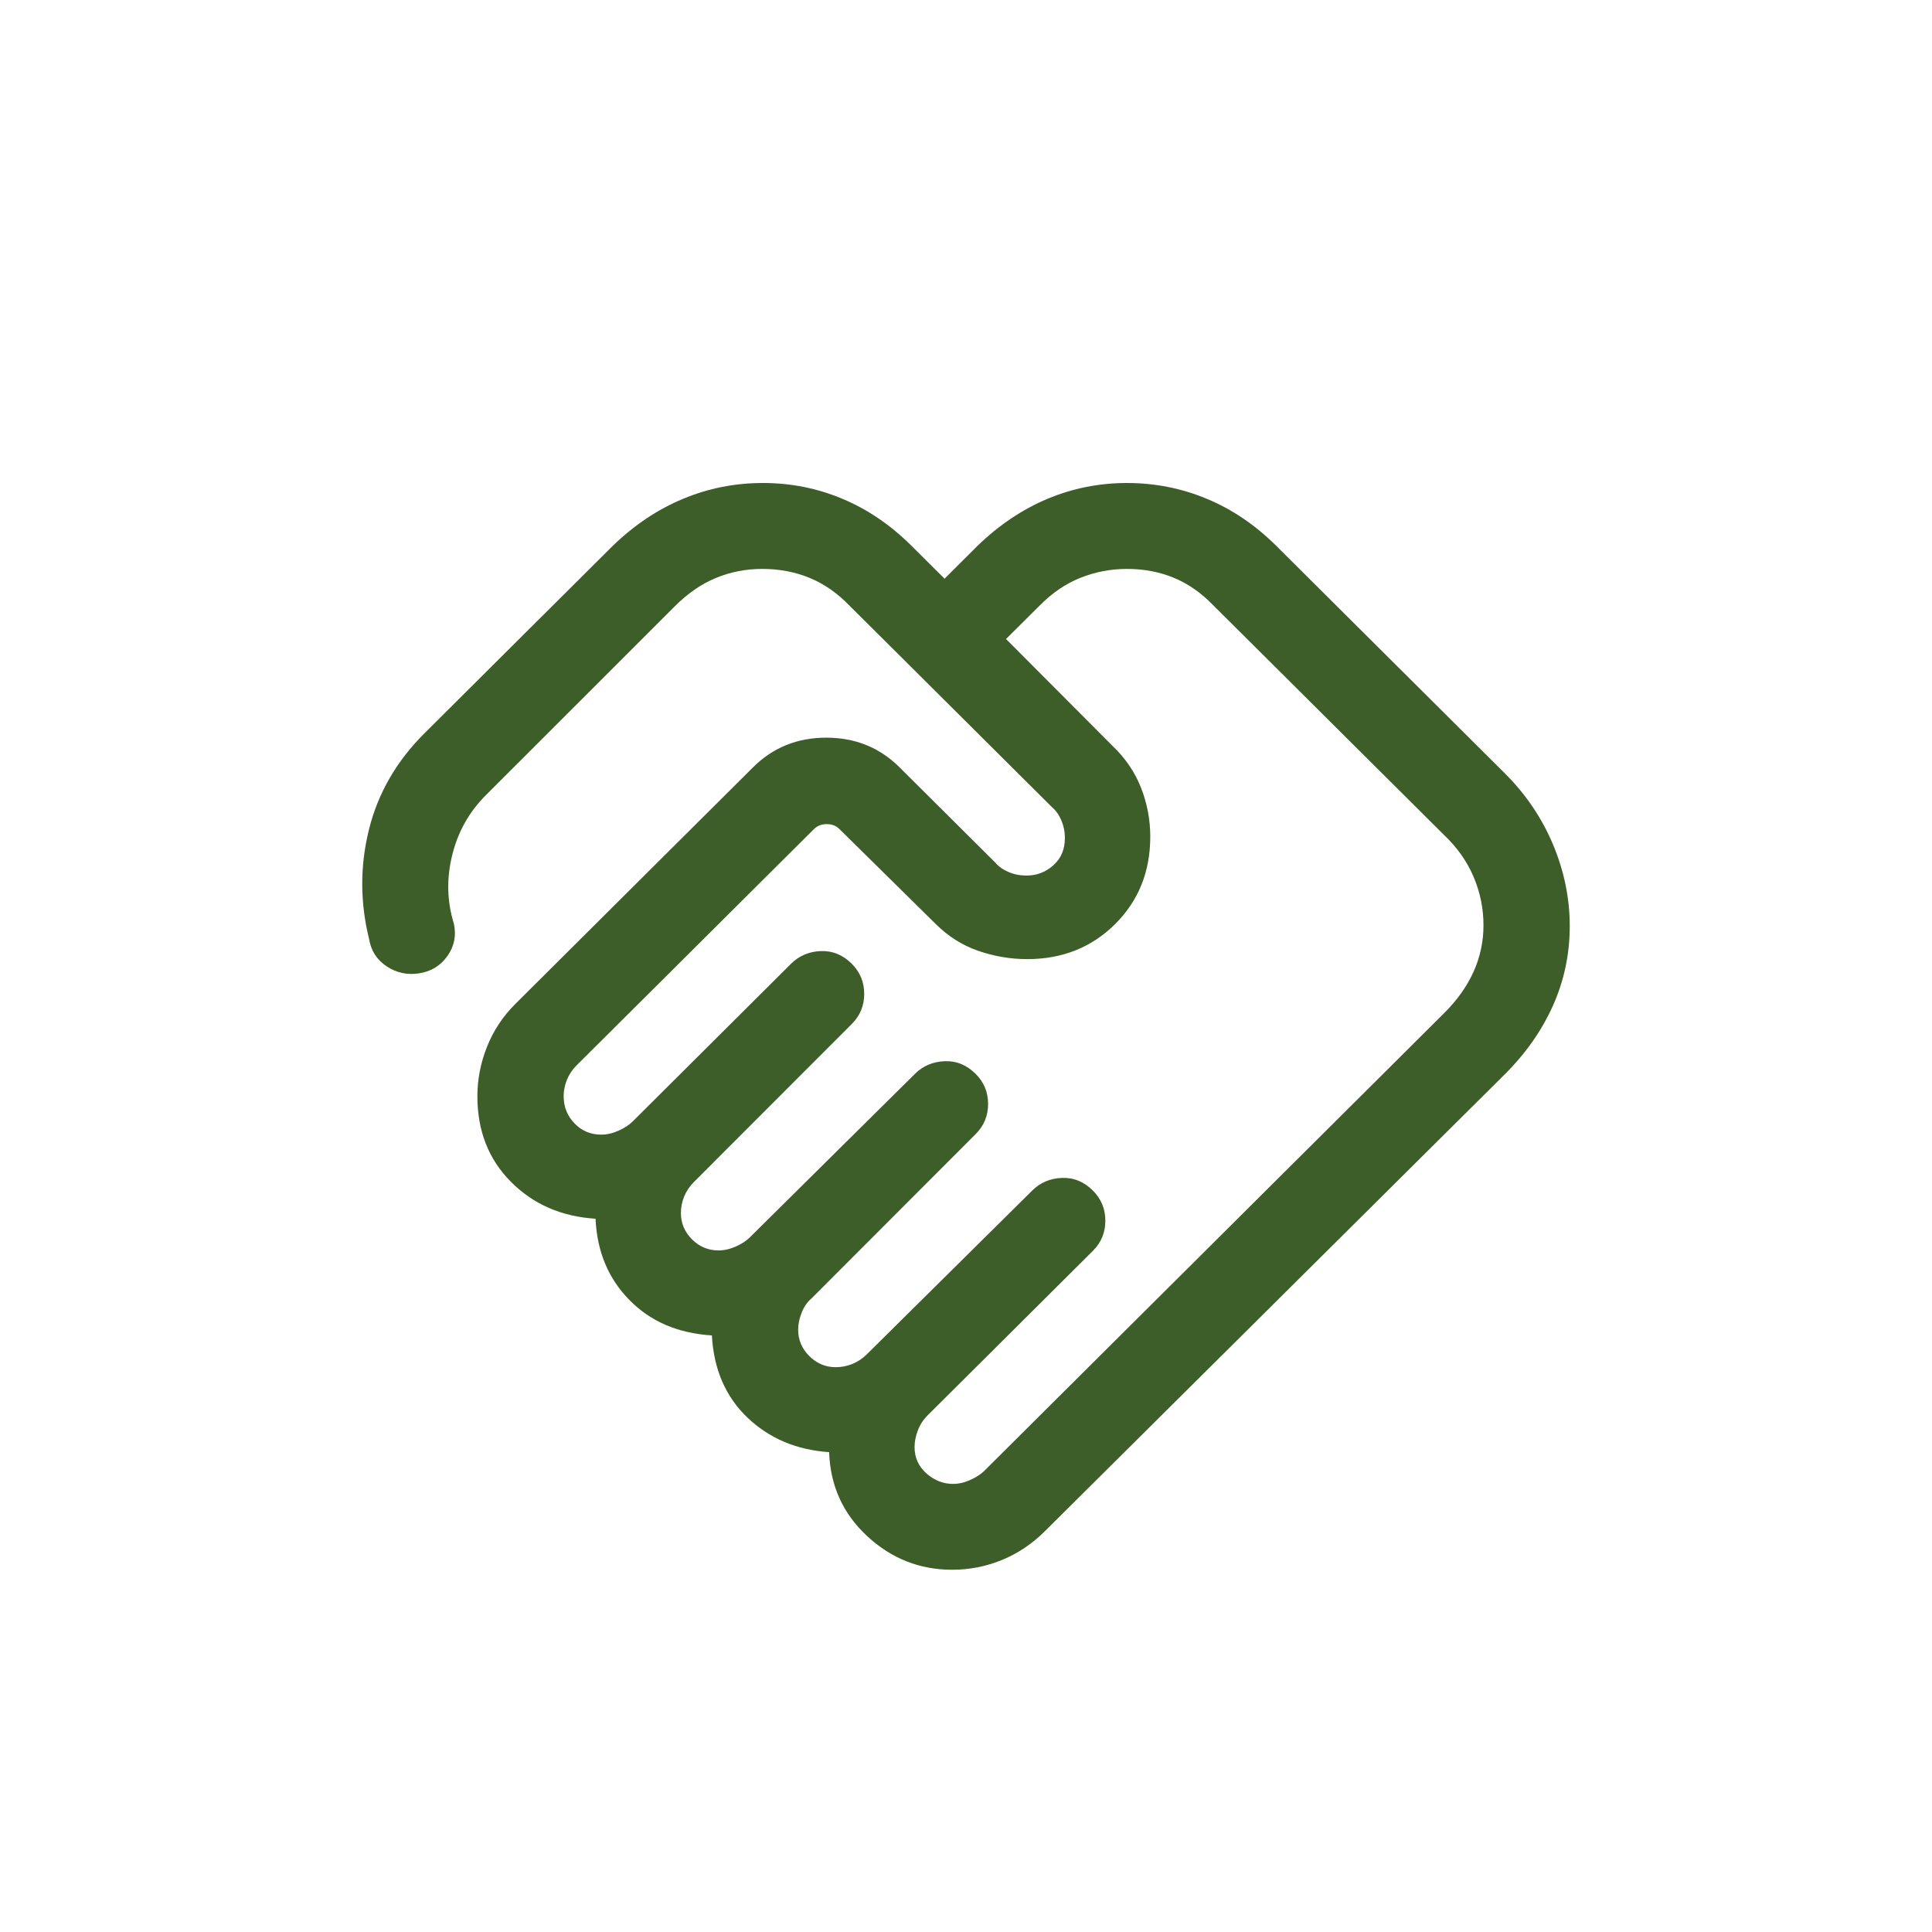 <svg width="32" height="32" viewBox="0 0 32 32" fill="none" xmlns="http://www.w3.org/2000/svg">
<path d="M15.786 24.578C15.88 24.578 15.975 24.556 16.072 24.512C16.169 24.468 16.246 24.418 16.302 24.363L23.922 16.778C24.137 16.564 24.299 16.335 24.408 16.092C24.517 15.849 24.571 15.593 24.571 15.326C24.571 15.049 24.517 14.782 24.408 14.525C24.299 14.269 24.137 14.038 23.922 13.834L20.111 10.041C19.906 9.827 19.684 9.67 19.444 9.571C19.205 9.472 18.946 9.423 18.668 9.423C18.399 9.423 18.141 9.472 17.893 9.571C17.646 9.67 17.418 9.827 17.209 10.041L16.663 10.584L18.426 12.353C18.639 12.556 18.797 12.788 18.899 13.048C19.001 13.308 19.052 13.578 19.052 13.858C19.052 14.437 18.858 14.919 18.47 15.306C18.081 15.692 17.596 15.886 17.015 15.886C16.734 15.886 16.462 15.839 16.198 15.747C15.935 15.655 15.702 15.507 15.498 15.304L13.904 13.732C13.849 13.677 13.779 13.65 13.693 13.65C13.608 13.65 13.537 13.677 13.482 13.732L9.552 17.644C9.48 17.715 9.426 17.796 9.39 17.885C9.354 17.973 9.336 18.064 9.336 18.158C9.336 18.333 9.396 18.483 9.516 18.607C9.635 18.731 9.783 18.793 9.959 18.793C10.053 18.793 10.149 18.771 10.246 18.727C10.343 18.683 10.419 18.634 10.476 18.578L13.103 15.962C13.235 15.831 13.398 15.761 13.593 15.753C13.788 15.745 13.959 15.815 14.107 15.962C14.245 16.1 14.314 16.266 14.314 16.462C14.314 16.658 14.245 16.824 14.107 16.962L11.494 19.577C11.422 19.649 11.368 19.729 11.332 19.818C11.296 19.906 11.278 19.998 11.278 20.091C11.278 20.26 11.34 20.406 11.462 20.528C11.585 20.65 11.731 20.711 11.901 20.711C11.995 20.711 12.091 20.689 12.188 20.646C12.285 20.602 12.362 20.552 12.418 20.496L15.155 17.786C15.287 17.655 15.45 17.585 15.645 17.577C15.84 17.569 16.011 17.639 16.159 17.786C16.297 17.923 16.366 18.09 16.366 18.286C16.366 18.481 16.297 18.648 16.159 18.785L13.437 21.51C13.371 21.566 13.318 21.642 13.279 21.739C13.24 21.836 13.22 21.931 13.22 22.024C13.22 22.193 13.282 22.339 13.405 22.461C13.527 22.583 13.674 22.645 13.843 22.645C13.937 22.645 14.029 22.627 14.118 22.591C14.207 22.555 14.288 22.501 14.36 22.429L17.097 19.719C17.229 19.588 17.392 19.518 17.587 19.51C17.782 19.502 17.954 19.572 18.101 19.719C18.239 19.857 18.308 20.023 18.308 20.219C18.308 20.415 18.239 20.581 18.101 20.719L15.364 23.443C15.292 23.515 15.238 23.598 15.202 23.693C15.166 23.788 15.148 23.879 15.148 23.967C15.148 24.142 15.213 24.287 15.344 24.404C15.475 24.52 15.622 24.578 15.786 24.578ZM15.771 26C15.232 26 14.762 25.814 14.362 25.442C13.961 25.07 13.752 24.607 13.733 24.052C13.194 24.016 12.742 23.825 12.38 23.48C12.018 23.134 11.822 22.681 11.791 22.119C11.227 22.083 10.771 21.887 10.423 21.53C10.074 21.174 9.888 20.726 9.864 20.186C9.297 20.15 8.829 19.945 8.46 19.572C8.091 19.2 7.907 18.728 7.907 18.158C7.907 17.879 7.96 17.605 8.067 17.336C8.174 17.068 8.33 16.833 8.534 16.63L12.473 12.709C12.801 12.382 13.206 12.218 13.686 12.218C14.166 12.218 14.57 12.382 14.899 12.709L16.484 14.286C16.54 14.352 16.613 14.404 16.704 14.443C16.795 14.482 16.894 14.502 17 14.502C17.174 14.502 17.323 14.444 17.449 14.33C17.575 14.216 17.638 14.066 17.638 13.881C17.638 13.776 17.618 13.678 17.579 13.587C17.54 13.496 17.488 13.423 17.422 13.367L14.08 10.041C13.874 9.827 13.651 9.67 13.408 9.571C13.166 9.472 12.905 9.423 12.627 9.423C12.358 9.423 12.103 9.472 11.862 9.571C11.62 9.67 11.392 9.827 11.178 10.041L8.048 13.17C7.771 13.446 7.584 13.778 7.489 14.167C7.394 14.555 7.404 14.933 7.518 15.3C7.56 15.496 7.524 15.674 7.411 15.834C7.298 15.994 7.143 16.089 6.947 16.121C6.75 16.152 6.57 16.115 6.406 16.007C6.243 15.899 6.145 15.748 6.113 15.552C5.963 14.945 5.962 14.341 6.111 13.74C6.26 13.139 6.566 12.608 7.029 12.147L10.149 9.041C10.506 8.696 10.894 8.436 11.314 8.262C11.733 8.087 12.174 8 12.636 8C13.098 8 13.537 8.087 13.953 8.262C14.37 8.436 14.752 8.696 15.098 9.041L15.645 9.585L16.19 9.041C16.547 8.696 16.934 8.436 17.35 8.262C17.767 8.087 18.206 8 18.668 8C19.129 8 19.57 8.087 19.989 8.262C20.409 8.436 20.792 8.696 21.139 9.041L24.927 12.811C25.273 13.156 25.539 13.549 25.724 13.99C25.908 14.431 26 14.881 26 15.34C26 15.8 25.908 16.237 25.724 16.652C25.539 17.066 25.273 17.446 24.927 17.791L17.306 25.362C17.096 25.571 16.859 25.73 16.596 25.838C16.333 25.946 16.058 26 15.771 26Z" fill="#3D5E29"/>
</svg>
